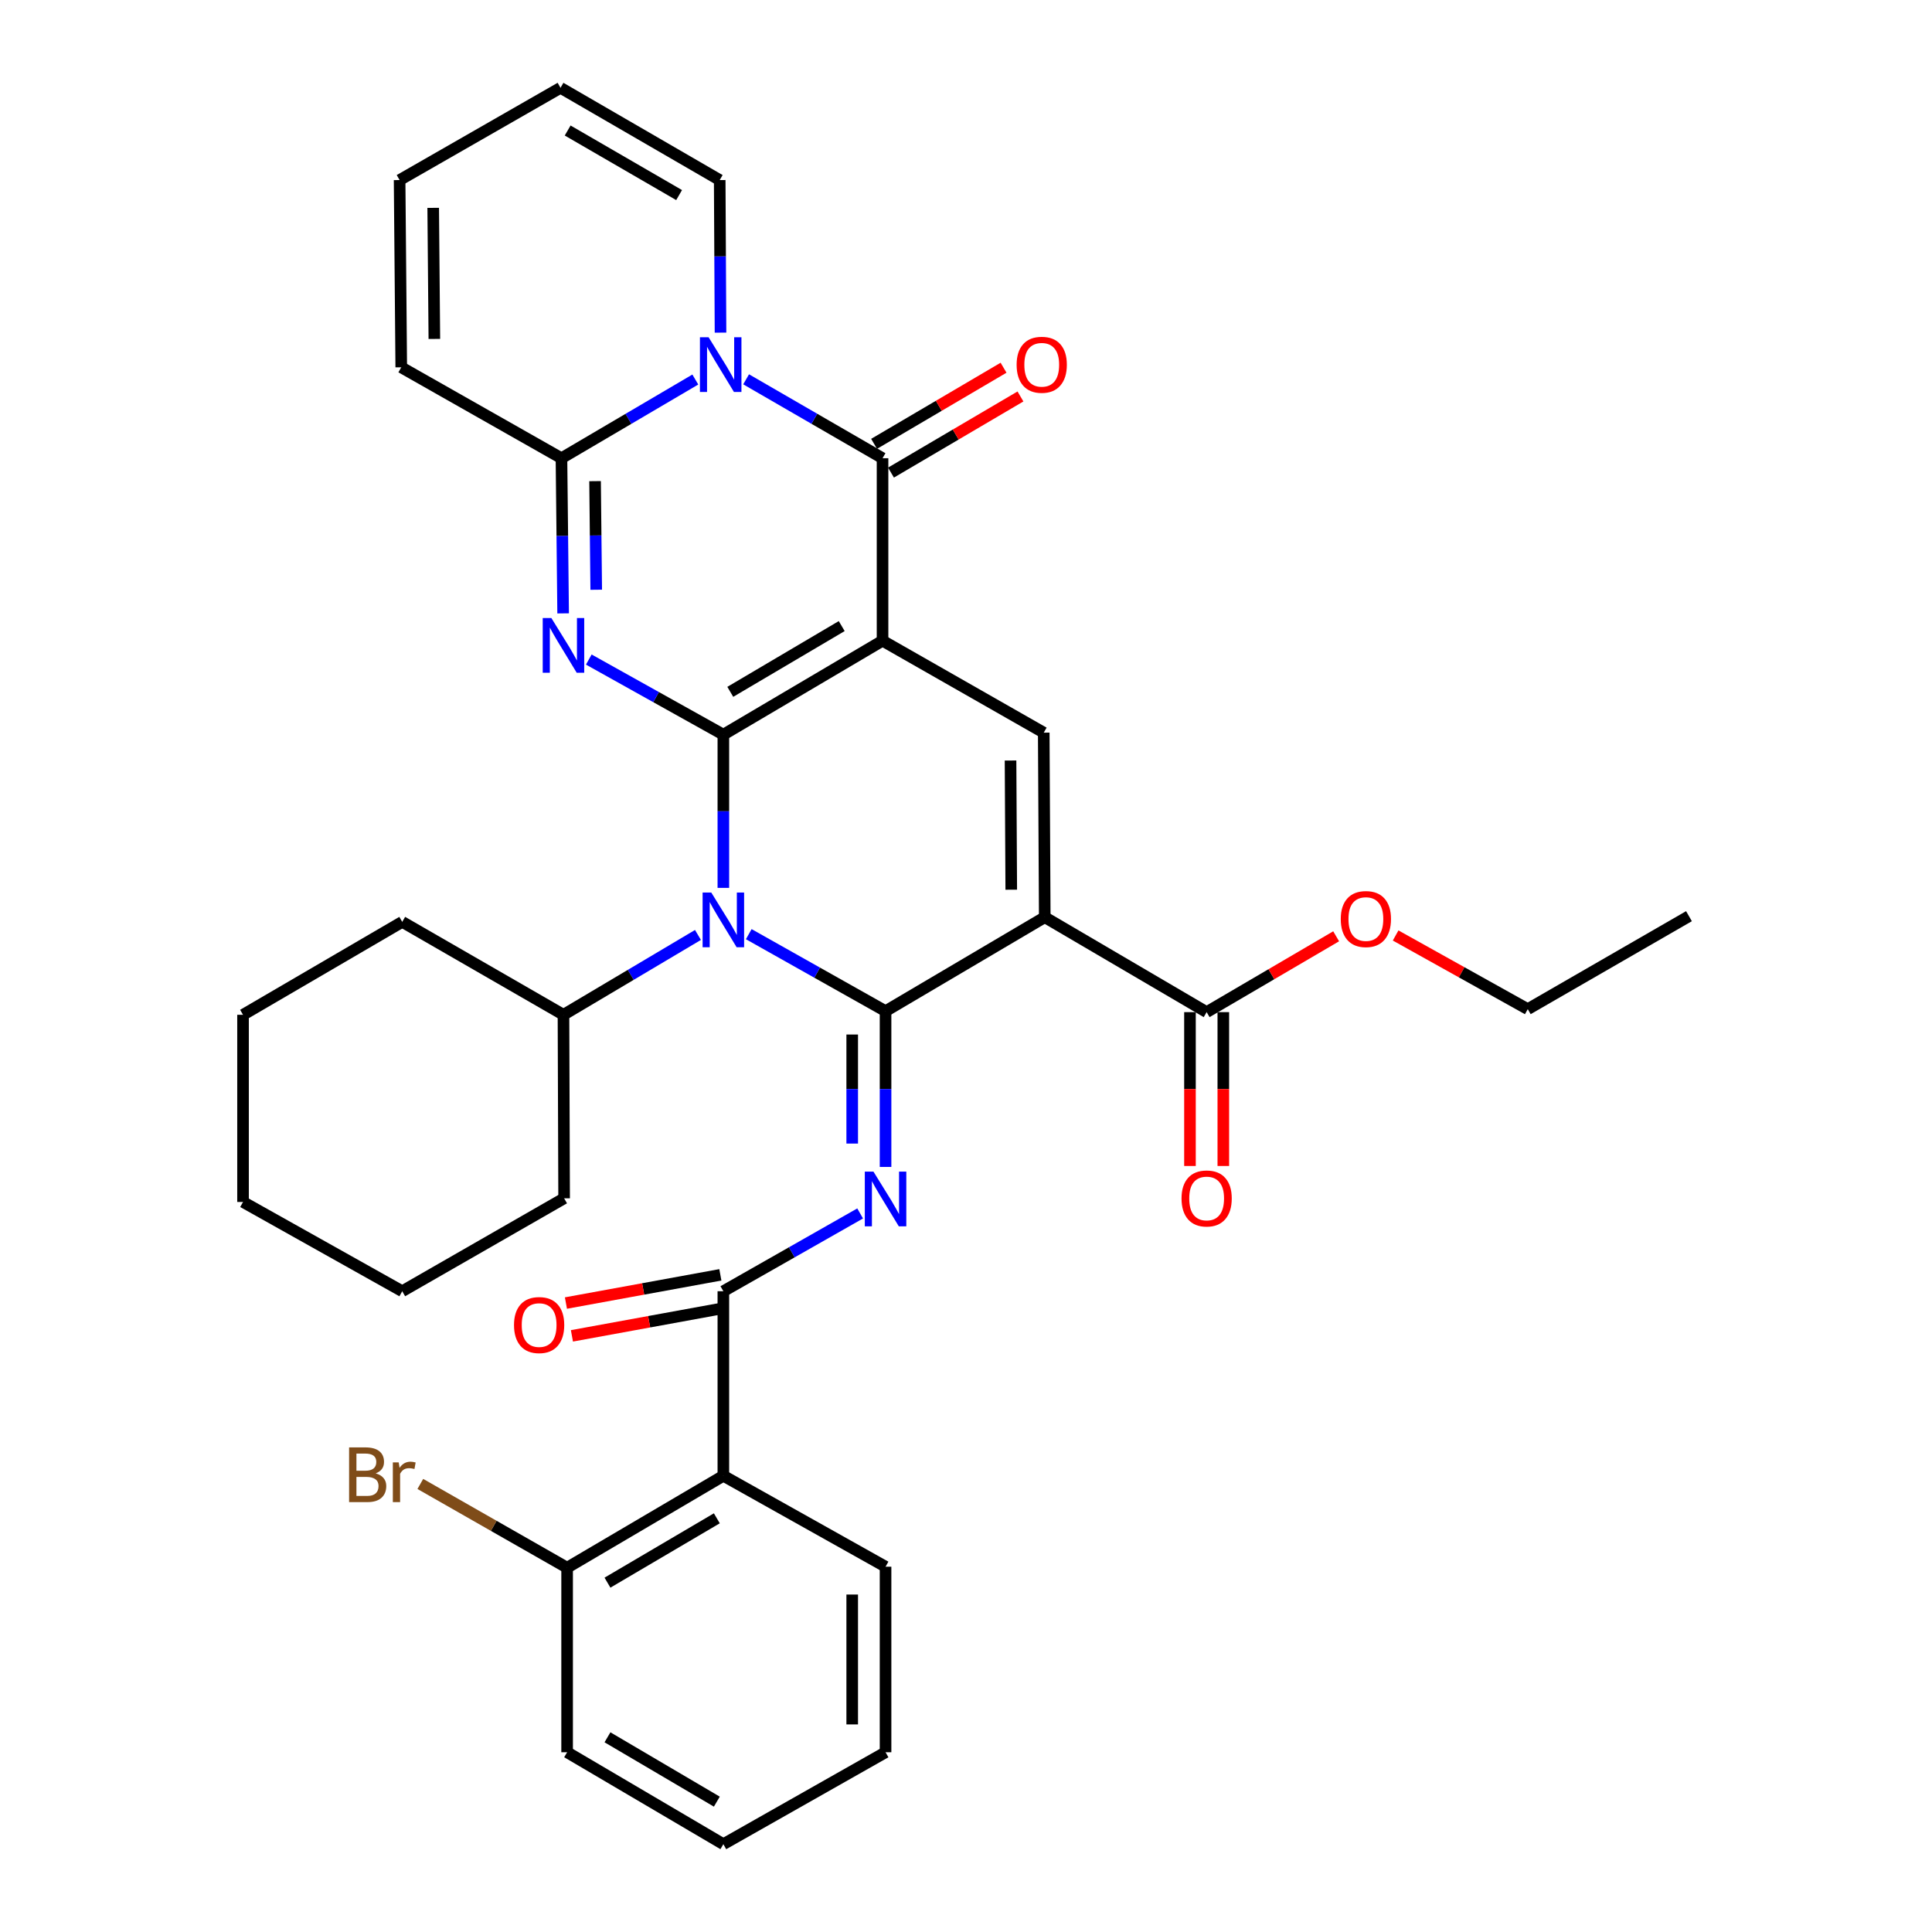 <?xml version='1.0' encoding='iso-8859-1'?>
<svg version='1.1' baseProfile='full'
              xmlns='http://www.w3.org/2000/svg'
                      xmlns:rdkit='http://www.rdkit.org/xml'
                      xmlns:xlink='http://www.w3.org/1999/xlink'
                  xml:space='preserve'
width='1000px' height='1000px' viewBox='0 0 1000 1000'>
<!-- END OF HEADER -->
<rect style='opacity:1.0;fill:#FFFFFF;stroke:none' width='1000' height='1000' x='0' y='0'> </rect>
<path class='bond-0' d='M 374.408,380.258 L 456.8,331.63' style='fill:none;fill-rule:evenodd;stroke:#000000;stroke-width:6px;stroke-linecap:butt;stroke-linejoin:miter;stroke-opacity:1' />
<path class='bond-0' d='M 377.994,358.099 L 435.668,324.059' style='fill:none;fill-rule:evenodd;stroke:#000000;stroke-width:6px;stroke-linecap:butt;stroke-linejoin:miter;stroke-opacity:1' />
<path class='bond-2' d='M 374.408,380.258 L 374.408,419.912' style='fill:none;fill-rule:evenodd;stroke:#000000;stroke-width:6px;stroke-linecap:butt;stroke-linejoin:miter;stroke-opacity:1' />
<path class='bond-2' d='M 374.408,419.912 L 374.408,459.566' style='fill:none;fill-rule:evenodd;stroke:#0000FF;stroke-width:6px;stroke-linecap:butt;stroke-linejoin:miter;stroke-opacity:1' />
<path class='bond-3' d='M 374.408,380.258 L 339.585,360.82' style='fill:none;fill-rule:evenodd;stroke:#000000;stroke-width:6px;stroke-linecap:butt;stroke-linejoin:miter;stroke-opacity:1' />
<path class='bond-3' d='M 339.585,360.82 L 304.761,341.383' style='fill:none;fill-rule:evenodd;stroke:#0000FF;stroke-width:6px;stroke-linecap:butt;stroke-linejoin:miter;stroke-opacity:1' />
<path class='bond-5' d='M 456.8,331.63 L 456.8,237.175' style='fill:none;fill-rule:evenodd;stroke:#000000;stroke-width:6px;stroke-linecap:butt;stroke-linejoin:miter;stroke-opacity:1' />
<path class='bond-9' d='M 456.8,331.63 L 540.237,379.222' style='fill:none;fill-rule:evenodd;stroke:#000000;stroke-width:6px;stroke-linecap:butt;stroke-linejoin:miter;stroke-opacity:1' />
<path class='bond-1' d='M 458.363,523.369 L 422.96,503.446' style='fill:none;fill-rule:evenodd;stroke:#000000;stroke-width:6px;stroke-linecap:butt;stroke-linejoin:miter;stroke-opacity:1' />
<path class='bond-1' d='M 422.96,503.446 L 387.557,483.522' style='fill:none;fill-rule:evenodd;stroke:#0000FF;stroke-width:6px;stroke-linecap:butt;stroke-linejoin:miter;stroke-opacity:1' />
<path class='bond-4' d='M 458.363,523.369 L 540.764,474.742' style='fill:none;fill-rule:evenodd;stroke:#000000;stroke-width:6px;stroke-linecap:butt;stroke-linejoin:miter;stroke-opacity:1' />
<path class='bond-7' d='M 458.363,523.369 L 458.363,563.687' style='fill:none;fill-rule:evenodd;stroke:#000000;stroke-width:6px;stroke-linecap:butt;stroke-linejoin:miter;stroke-opacity:1' />
<path class='bond-7' d='M 458.363,563.687 L 458.363,604.005' style='fill:none;fill-rule:evenodd;stroke:#0000FF;stroke-width:6px;stroke-linecap:butt;stroke-linejoin:miter;stroke-opacity:1' />
<path class='bond-7' d='M 441.102,535.465 L 441.102,563.687' style='fill:none;fill-rule:evenodd;stroke:#000000;stroke-width:6px;stroke-linecap:butt;stroke-linejoin:miter;stroke-opacity:1' />
<path class='bond-7' d='M 441.102,563.687 L 441.102,591.91' style='fill:none;fill-rule:evenodd;stroke:#0000FF;stroke-width:6px;stroke-linecap:butt;stroke-linejoin:miter;stroke-opacity:1' />
<path class='bond-16' d='M 361.262,483.928 L 326.457,504.593' style='fill:none;fill-rule:evenodd;stroke:#0000FF;stroke-width:6px;stroke-linecap:butt;stroke-linejoin:miter;stroke-opacity:1' />
<path class='bond-16' d='M 326.457,504.593 L 291.652,525.258' style='fill:none;fill-rule:evenodd;stroke:#000000;stroke-width:6px;stroke-linecap:butt;stroke-linejoin:miter;stroke-opacity:1' />
<path class='bond-8' d='M 291.475,317.483 L 291.045,277.329' style='fill:none;fill-rule:evenodd;stroke:#0000FF;stroke-width:6px;stroke-linecap:butt;stroke-linejoin:miter;stroke-opacity:1' />
<path class='bond-8' d='M 291.045,277.329 L 290.616,237.175' style='fill:none;fill-rule:evenodd;stroke:#000000;stroke-width:6px;stroke-linecap:butt;stroke-linejoin:miter;stroke-opacity:1' />
<path class='bond-8' d='M 308.606,305.252 L 308.305,277.144' style='fill:none;fill-rule:evenodd;stroke:#0000FF;stroke-width:6px;stroke-linecap:butt;stroke-linejoin:miter;stroke-opacity:1' />
<path class='bond-8' d='M 308.305,277.144 L 308.005,249.036' style='fill:none;fill-rule:evenodd;stroke:#000000;stroke-width:6px;stroke-linecap:butt;stroke-linejoin:miter;stroke-opacity:1' />
<path class='bond-12' d='M 540.764,474.742 L 624.556,523.878' style='fill:none;fill-rule:evenodd;stroke:#000000;stroke-width:6px;stroke-linecap:butt;stroke-linejoin:miter;stroke-opacity:1' />
<path class='bond-35' d='M 540.764,474.742 L 540.237,379.222' style='fill:none;fill-rule:evenodd;stroke:#000000;stroke-width:6px;stroke-linecap:butt;stroke-linejoin:miter;stroke-opacity:1' />
<path class='bond-35' d='M 523.425,460.509 L 523.055,393.645' style='fill:none;fill-rule:evenodd;stroke:#000000;stroke-width:6px;stroke-linecap:butt;stroke-linejoin:miter;stroke-opacity:1' />
<path class='bond-14' d='M 461.175,244.614 L 494.68,224.912' style='fill:none;fill-rule:evenodd;stroke:#000000;stroke-width:6px;stroke-linecap:butt;stroke-linejoin:miter;stroke-opacity:1' />
<path class='bond-14' d='M 494.68,224.912 L 528.186,205.209' style='fill:none;fill-rule:evenodd;stroke:#FF0000;stroke-width:6px;stroke-linecap:butt;stroke-linejoin:miter;stroke-opacity:1' />
<path class='bond-14' d='M 452.425,229.735 L 485.931,210.033' style='fill:none;fill-rule:evenodd;stroke:#000000;stroke-width:6px;stroke-linecap:butt;stroke-linejoin:miter;stroke-opacity:1' />
<path class='bond-14' d='M 485.931,210.033 L 519.437,190.33' style='fill:none;fill-rule:evenodd;stroke:#FF0000;stroke-width:6px;stroke-linecap:butt;stroke-linejoin:miter;stroke-opacity:1' />
<path class='bond-36' d='M 456.8,237.175 L 421.493,216.753' style='fill:none;fill-rule:evenodd;stroke:#000000;stroke-width:6px;stroke-linecap:butt;stroke-linejoin:miter;stroke-opacity:1' />
<path class='bond-36' d='M 421.493,216.753 L 386.187,196.331' style='fill:none;fill-rule:evenodd;stroke:#0000FF;stroke-width:6px;stroke-linecap:butt;stroke-linejoin:miter;stroke-opacity:1' />
<path class='bond-6' d='M 359.897,196.44 L 325.257,216.807' style='fill:none;fill-rule:evenodd;stroke:#0000FF;stroke-width:6px;stroke-linecap:butt;stroke-linejoin:miter;stroke-opacity:1' />
<path class='bond-6' d='M 325.257,216.807 L 290.616,237.175' style='fill:none;fill-rule:evenodd;stroke:#000000;stroke-width:6px;stroke-linecap:butt;stroke-linejoin:miter;stroke-opacity:1' />
<path class='bond-13' d='M 372.939,172.172 L 372.729,132.686' style='fill:none;fill-rule:evenodd;stroke:#0000FF;stroke-width:6px;stroke-linecap:butt;stroke-linejoin:miter;stroke-opacity:1' />
<path class='bond-13' d='M 372.729,132.686 L 372.519,93.2' style='fill:none;fill-rule:evenodd;stroke:#000000;stroke-width:6px;stroke-linecap:butt;stroke-linejoin:miter;stroke-opacity:1' />
<path class='bond-10' d='M 445.208,628.077 L 409.808,648.209' style='fill:none;fill-rule:evenodd;stroke:#0000FF;stroke-width:6px;stroke-linecap:butt;stroke-linejoin:miter;stroke-opacity:1' />
<path class='bond-10' d='M 409.808,648.209 L 374.408,668.341' style='fill:none;fill-rule:evenodd;stroke:#000000;stroke-width:6px;stroke-linecap:butt;stroke-linejoin:miter;stroke-opacity:1' />
<path class='bond-15' d='M 290.616,237.175 L 207.687,190.12' style='fill:none;fill-rule:evenodd;stroke:#000000;stroke-width:6px;stroke-linecap:butt;stroke-linejoin:miter;stroke-opacity:1' />
<path class='bond-11' d='M 374.408,668.341 L 374.408,763.861' style='fill:none;fill-rule:evenodd;stroke:#000000;stroke-width:6px;stroke-linecap:butt;stroke-linejoin:miter;stroke-opacity:1' />
<path class='bond-18' d='M 372.857,659.851 L 332.89,667.154' style='fill:none;fill-rule:evenodd;stroke:#000000;stroke-width:6px;stroke-linecap:butt;stroke-linejoin:miter;stroke-opacity:1' />
<path class='bond-18' d='M 332.89,667.154 L 292.924,674.457' style='fill:none;fill-rule:evenodd;stroke:#FF0000;stroke-width:6px;stroke-linecap:butt;stroke-linejoin:miter;stroke-opacity:1' />
<path class='bond-18' d='M 375.959,676.831 L 335.993,684.134' style='fill:none;fill-rule:evenodd;stroke:#000000;stroke-width:6px;stroke-linecap:butt;stroke-linejoin:miter;stroke-opacity:1' />
<path class='bond-18' d='M 335.993,684.134 L 296.026,691.437' style='fill:none;fill-rule:evenodd;stroke:#FF0000;stroke-width:6px;stroke-linecap:butt;stroke-linejoin:miter;stroke-opacity:1' />
<path class='bond-17' d='M 374.408,763.861 L 293.541,811.443' style='fill:none;fill-rule:evenodd;stroke:#000000;stroke-width:6px;stroke-linecap:butt;stroke-linejoin:miter;stroke-opacity:1' />
<path class='bond-17' d='M 371.031,785.875 L 314.425,819.183' style='fill:none;fill-rule:evenodd;stroke:#000000;stroke-width:6px;stroke-linecap:butt;stroke-linejoin:miter;stroke-opacity:1' />
<path class='bond-24' d='M 374.408,763.861 L 458.363,810.926' style='fill:none;fill-rule:evenodd;stroke:#000000;stroke-width:6px;stroke-linecap:butt;stroke-linejoin:miter;stroke-opacity:1' />
<path class='bond-19' d='M 615.926,523.878 L 615.926,563.695' style='fill:none;fill-rule:evenodd;stroke:#000000;stroke-width:6px;stroke-linecap:butt;stroke-linejoin:miter;stroke-opacity:1' />
<path class='bond-19' d='M 615.926,563.695 L 615.926,603.512' style='fill:none;fill-rule:evenodd;stroke:#FF0000;stroke-width:6px;stroke-linecap:butt;stroke-linejoin:miter;stroke-opacity:1' />
<path class='bond-19' d='M 633.187,523.878 L 633.187,563.695' style='fill:none;fill-rule:evenodd;stroke:#000000;stroke-width:6px;stroke-linecap:butt;stroke-linejoin:miter;stroke-opacity:1' />
<path class='bond-19' d='M 633.187,563.695 L 633.187,603.512' style='fill:none;fill-rule:evenodd;stroke:#FF0000;stroke-width:6px;stroke-linecap:butt;stroke-linejoin:miter;stroke-opacity:1' />
<path class='bond-22' d='M 624.556,523.878 L 658.073,504.251' style='fill:none;fill-rule:evenodd;stroke:#000000;stroke-width:6px;stroke-linecap:butt;stroke-linejoin:miter;stroke-opacity:1' />
<path class='bond-22' d='M 658.073,504.251 L 691.589,484.625' style='fill:none;fill-rule:evenodd;stroke:#FF0000;stroke-width:6px;stroke-linecap:butt;stroke-linejoin:miter;stroke-opacity:1' />
<path class='bond-37' d='M 372.519,93.2 L 290.118,45.455' style='fill:none;fill-rule:evenodd;stroke:#000000;stroke-width:6px;stroke-linecap:butt;stroke-linejoin:miter;stroke-opacity:1' />
<path class='bond-37' d='M 351.505,100.973 L 293.824,67.551' style='fill:none;fill-rule:evenodd;stroke:#000000;stroke-width:6px;stroke-linecap:butt;stroke-linejoin:miter;stroke-opacity:1' />
<path class='bond-21' d='M 207.687,190.12 L 206.834,93.2' style='fill:none;fill-rule:evenodd;stroke:#000000;stroke-width:6px;stroke-linecap:butt;stroke-linejoin:miter;stroke-opacity:1' />
<path class='bond-21' d='M 224.82,175.43 L 224.222,107.586' style='fill:none;fill-rule:evenodd;stroke:#000000;stroke-width:6px;stroke-linecap:butt;stroke-linejoin:miter;stroke-opacity:1' />
<path class='bond-26' d='M 291.652,525.258 L 291.988,620.241' style='fill:none;fill-rule:evenodd;stroke:#000000;stroke-width:6px;stroke-linecap:butt;stroke-linejoin:miter;stroke-opacity:1' />
<path class='bond-27' d='M 291.652,525.258 L 208.196,477.158' style='fill:none;fill-rule:evenodd;stroke:#000000;stroke-width:6px;stroke-linecap:butt;stroke-linejoin:miter;stroke-opacity:1' />
<path class='bond-23' d='M 293.541,811.443 L 255.55,789.764' style='fill:none;fill-rule:evenodd;stroke:#000000;stroke-width:6px;stroke-linecap:butt;stroke-linejoin:miter;stroke-opacity:1' />
<path class='bond-23' d='M 255.55,789.764 L 217.558,768.085' style='fill:none;fill-rule:evenodd;stroke:#7F4C19;stroke-width:6px;stroke-linecap:butt;stroke-linejoin:miter;stroke-opacity:1' />
<path class='bond-25' d='M 293.541,811.443 L 293.541,906.963' style='fill:none;fill-rule:evenodd;stroke:#000000;stroke-width:6px;stroke-linecap:butt;stroke-linejoin:miter;stroke-opacity:1' />
<path class='bond-20' d='M 290.118,45.455 L 206.834,93.2' style='fill:none;fill-rule:evenodd;stroke:#000000;stroke-width:6px;stroke-linecap:butt;stroke-linejoin:miter;stroke-opacity:1' />
<path class='bond-28' d='M 722.375,484.2 L 756.572,503.267' style='fill:none;fill-rule:evenodd;stroke:#FF0000;stroke-width:6px;stroke-linecap:butt;stroke-linejoin:miter;stroke-opacity:1' />
<path class='bond-28' d='M 756.572,503.267 L 790.769,522.334' style='fill:none;fill-rule:evenodd;stroke:#000000;stroke-width:6px;stroke-linecap:butt;stroke-linejoin:miter;stroke-opacity:1' />
<path class='bond-29' d='M 458.363,810.926 L 458.363,906.963' style='fill:none;fill-rule:evenodd;stroke:#000000;stroke-width:6px;stroke-linecap:butt;stroke-linejoin:miter;stroke-opacity:1' />
<path class='bond-29' d='M 441.102,825.331 L 441.102,892.557' style='fill:none;fill-rule:evenodd;stroke:#000000;stroke-width:6px;stroke-linecap:butt;stroke-linejoin:miter;stroke-opacity:1' />
<path class='bond-39' d='M 293.541,906.963 L 374.408,954.545' style='fill:none;fill-rule:evenodd;stroke:#000000;stroke-width:6px;stroke-linecap:butt;stroke-linejoin:miter;stroke-opacity:1' />
<path class='bond-39' d='M 314.425,899.224 L 371.031,932.531' style='fill:none;fill-rule:evenodd;stroke:#000000;stroke-width:6px;stroke-linecap:butt;stroke-linejoin:miter;stroke-opacity:1' />
<path class='bond-33' d='M 291.988,620.241 L 208.196,668.341' style='fill:none;fill-rule:evenodd;stroke:#000000;stroke-width:6px;stroke-linecap:butt;stroke-linejoin:miter;stroke-opacity:1' />
<path class='bond-32' d='M 208.196,477.158 L 125.794,525.258' style='fill:none;fill-rule:evenodd;stroke:#000000;stroke-width:6px;stroke-linecap:butt;stroke-linejoin:miter;stroke-opacity:1' />
<path class='bond-30' d='M 790.769,522.334 L 874.206,474.214' style='fill:none;fill-rule:evenodd;stroke:#000000;stroke-width:6px;stroke-linecap:butt;stroke-linejoin:miter;stroke-opacity:1' />
<path class='bond-31' d='M 458.363,906.963 L 374.408,954.545' style='fill:none;fill-rule:evenodd;stroke:#000000;stroke-width:6px;stroke-linecap:butt;stroke-linejoin:miter;stroke-opacity:1' />
<path class='bond-34' d='M 125.794,525.258 L 125.794,622.14' style='fill:none;fill-rule:evenodd;stroke:#000000;stroke-width:6px;stroke-linecap:butt;stroke-linejoin:miter;stroke-opacity:1' />
<path class='bond-38' d='M 208.196,668.341 L 125.794,622.14' style='fill:none;fill-rule:evenodd;stroke:#000000;stroke-width:6px;stroke-linecap:butt;stroke-linejoin:miter;stroke-opacity:1' />
<path  class='atom-3' d='M 368.148 461.962
L 377.428 476.962
Q 378.348 478.442, 379.828 481.122
Q 381.308 483.802, 381.388 483.962
L 381.388 461.962
L 385.148 461.962
L 385.148 490.282
L 381.268 490.282
L 371.308 473.882
Q 370.148 471.962, 368.908 469.762
Q 367.708 467.562, 367.348 466.882
L 367.348 490.282
L 363.668 490.282
L 363.668 461.962
L 368.148 461.962
' fill='#0000FF'/>
<path  class='atom-4' d='M 285.392 319.906
L 294.672 334.906
Q 295.592 336.386, 297.072 339.066
Q 298.552 341.746, 298.632 341.906
L 298.632 319.906
L 302.392 319.906
L 302.392 348.226
L 298.512 348.226
L 288.552 331.826
Q 287.392 329.906, 286.152 327.706
Q 284.952 325.506, 284.592 324.826
L 284.592 348.226
L 280.912 348.226
L 280.912 319.906
L 285.392 319.906
' fill='#0000FF'/>
<path  class='atom-7' d='M 366.767 174.56
L 376.047 189.56
Q 376.967 191.04, 378.447 193.72
Q 379.927 196.4, 380.007 196.56
L 380.007 174.56
L 383.767 174.56
L 383.767 202.88
L 379.887 202.88
L 369.927 186.48
Q 368.767 184.56, 367.527 182.36
Q 366.327 180.16, 365.967 179.48
L 365.967 202.88
L 362.287 202.88
L 362.287 174.56
L 366.767 174.56
' fill='#0000FF'/>
<path  class='atom-8' d='M 452.103 606.436
L 461.383 621.436
Q 462.303 622.916, 463.783 625.596
Q 465.263 628.276, 465.343 628.436
L 465.343 606.436
L 469.103 606.436
L 469.103 634.756
L 465.223 634.756
L 455.263 618.356
Q 454.103 616.436, 452.863 614.236
Q 451.663 612.036, 451.303 611.356
L 451.303 634.756
L 447.623 634.756
L 447.623 606.436
L 452.103 606.436
' fill='#0000FF'/>
<path  class='atom-15' d='M 526.201 188.8
Q 526.201 182, 529.561 178.2
Q 532.921 174.4, 539.201 174.4
Q 545.481 174.4, 548.841 178.2
Q 552.201 182, 552.201 188.8
Q 552.201 195.68, 548.801 199.6
Q 545.401 203.48, 539.201 203.48
Q 532.961 203.48, 529.561 199.6
Q 526.201 195.72, 526.201 188.8
M 539.201 200.28
Q 543.521 200.28, 545.841 197.4
Q 548.201 194.48, 548.201 188.8
Q 548.201 183.24, 545.841 180.44
Q 543.521 177.6, 539.201 177.6
Q 534.881 177.6, 532.521 180.4
Q 530.201 183.2, 530.201 188.8
Q 530.201 194.52, 532.521 197.4
Q 534.881 200.28, 539.201 200.28
' fill='#FF0000'/>
<path  class='atom-19' d='M 266.051 685.845
Q 266.051 679.045, 269.411 675.245
Q 272.771 671.445, 279.051 671.445
Q 285.331 671.445, 288.691 675.245
Q 292.051 679.045, 292.051 685.845
Q 292.051 692.725, 288.651 696.645
Q 285.251 700.525, 279.051 700.525
Q 272.811 700.525, 269.411 696.645
Q 266.051 692.765, 266.051 685.845
M 279.051 697.325
Q 283.371 697.325, 285.691 694.445
Q 288.051 691.525, 288.051 685.845
Q 288.051 680.285, 285.691 677.485
Q 283.371 674.645, 279.051 674.645
Q 274.731 674.645, 272.371 677.445
Q 270.051 680.245, 270.051 685.845
Q 270.051 691.565, 272.371 694.445
Q 274.731 697.325, 279.051 697.325
' fill='#FF0000'/>
<path  class='atom-20' d='M 611.556 620.321
Q 611.556 613.521, 614.916 609.721
Q 618.276 605.921, 624.556 605.921
Q 630.836 605.921, 634.196 609.721
Q 637.556 613.521, 637.556 620.321
Q 637.556 627.201, 634.156 631.121
Q 630.756 635.001, 624.556 635.001
Q 618.316 635.001, 614.916 631.121
Q 611.556 627.241, 611.556 620.321
M 624.556 631.801
Q 628.876 631.801, 631.196 628.921
Q 633.556 626.001, 633.556 620.321
Q 633.556 614.761, 631.196 611.961
Q 628.876 609.121, 624.556 609.121
Q 620.236 609.121, 617.876 611.921
Q 615.556 614.721, 615.556 620.321
Q 615.556 626.041, 617.876 628.921
Q 620.236 631.801, 624.556 631.801
' fill='#FF0000'/>
<path  class='atom-23' d='M 693.977 475.694
Q 693.977 468.894, 697.337 465.094
Q 700.697 461.294, 706.977 461.294
Q 713.257 461.294, 716.617 465.094
Q 719.977 468.894, 719.977 475.694
Q 719.977 482.574, 716.577 486.494
Q 713.177 490.374, 706.977 490.374
Q 700.737 490.374, 697.337 486.494
Q 693.977 482.614, 693.977 475.694
M 706.977 487.174
Q 711.297 487.174, 713.617 484.294
Q 715.977 481.374, 715.977 475.694
Q 715.977 470.134, 713.617 467.334
Q 711.297 464.494, 706.977 464.494
Q 702.657 464.494, 700.297 467.294
Q 697.977 470.094, 697.977 475.694
Q 697.977 481.414, 700.297 484.294
Q 702.657 487.174, 706.977 487.174
' fill='#FF0000'/>
<path  class='atom-24' d='M 194.451 762.614
Q 197.171 763.374, 198.531 765.054
Q 199.931 766.694, 199.931 769.134
Q 199.931 773.054, 197.411 775.294
Q 194.931 777.494, 190.211 777.494
L 180.691 777.494
L 180.691 749.174
L 189.051 749.174
Q 193.891 749.174, 196.331 751.134
Q 198.771 753.094, 198.771 756.694
Q 198.771 760.974, 194.451 762.614
M 184.491 752.374
L 184.491 761.254
L 189.051 761.254
Q 191.851 761.254, 193.291 760.134
Q 194.771 758.974, 194.771 756.694
Q 194.771 752.374, 189.051 752.374
L 184.491 752.374
M 190.211 774.294
Q 192.971 774.294, 194.451 772.974
Q 195.931 771.654, 195.931 769.134
Q 195.931 766.814, 194.291 765.654
Q 192.691 764.454, 189.611 764.454
L 184.491 764.454
L 184.491 774.294
L 190.211 774.294
' fill='#7F4C19'/>
<path  class='atom-24' d='M 206.371 756.934
L 206.811 759.774
Q 208.971 756.574, 212.491 756.574
Q 213.611 756.574, 215.131 756.974
L 214.531 760.334
Q 212.811 759.934, 211.851 759.934
Q 210.171 759.934, 209.051 760.614
Q 207.971 761.254, 207.091 762.814
L 207.091 777.494
L 203.331 777.494
L 203.331 756.934
L 206.371 756.934
' fill='#7F4C19'/>
</svg>
